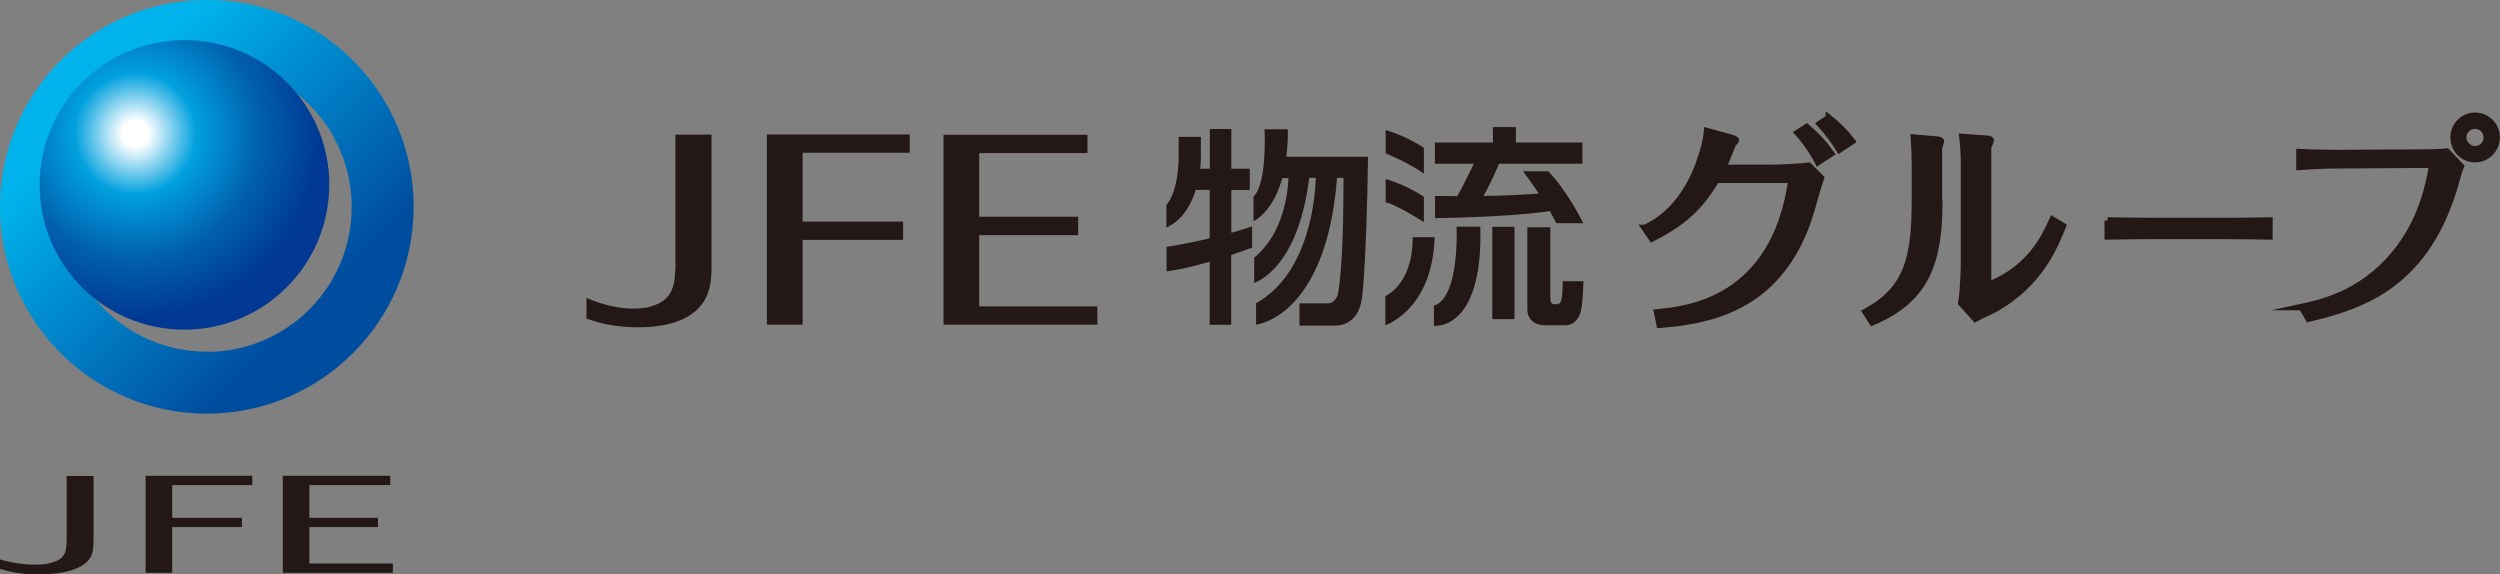 <?xml version="1.0" encoding="UTF-8"?>
<svg id="_レイヤー_2" data-name="レイヤー 2" xmlns="http://www.w3.org/2000/svg" xmlns:xlink="http://www.w3.org/1999/xlink" viewBox="0 0 158.95 36.51">
  <rect x="0" y="0" width="158.95" height="36.51" fill="#808080" stroke="none"/>
  <defs>
    <style>
      .cls-1, .cls-2 {
        fill: #231815;
      }

      .cls-2 {
        stroke: #231815;
        stroke-miterlimit: 10;
        stroke-width: .41px;
      }

      .cls-3 {
        fill: url(#JFE中球);
      }

      .cls-4 {
        fill: url(#JFE外輪);
      }
    </style>
    <linearGradient id="JFE外輪" x1="-228.09" y1="-50.58" x2="-248.88" y2="-71.37" gradientTransform="translate(226.8 67.77) scale(.9)" gradientUnits="userSpaceOnUse">
      <stop offset="0" stop-color="#004da0"/>
      <stop offset=".12" stop-color="#004da0"/>
      <stop offset=".82" stop-color="#00b3ec"/>
      <stop offset="1" stop-color="#00b3ec"/>
    </linearGradient>
    <radialGradient id="JFE中球" cx="-191.86" cy="-89.82" fx="-191.86" fy="-89.82" r="16.5" gradientTransform="translate(169.77 83.95) scale(.84)" gradientUnits="userSpaceOnUse">
      <stop offset="0" stop-color="#fff"/>
      <stop offset=".06" stop-color="#fff"/>
      <stop offset=".28" stop-color="#00a0de"/>
      <stop offset=".57" stop-color="#0060af"/>
      <stop offset=".85" stop-color="#003893"/>
      <stop offset="1" stop-color="#003893"/>
    </radialGradient>
  </defs>
  <g id="_動き" data-name="動き">
    <g>
      <g>
        <path class="cls-2" d="M104.59,14.49c.67-.33,2.57-1.29,3.61-4.61.14-.44.31-1.11.34-1.54l1.57.43c.14.04.26.1.26.14s-.17.21-.2.26c-.1.27-.47,1.16-.61,1.5h3.13c.49,0,1.84-.06,2.31-.13l.77.77c-.14.37-.64,2.23-.79,2.64-2.01,5.9-6.71,6.46-9.46,6.7l-.16-.79c1.81-.17,7.46-.69,8.54-8.43h-4.77c-.84,1.37-1.74,2.56-4.1,3.73l-.46-.67ZM114.88,8.09c.6.5,1.07,1.01,1.54,1.67l-.83.54c-.21-.43-.7-1.21-1.29-1.86l.57-.36ZM116.28,7.49c.39.3.97.83,1.47,1.49l-.8.53c-.34-.56-.79-1.14-1.24-1.64l.57-.37Z"/>
        <path class="cls-2" d="M123.3,12.85c0,3.83-.83,6.2-4.26,7.64l-.43-.66c2.71-1.46,3.14-3.5,3.14-7.13v-2.36c0-.39-.03-1.21-.06-1.59l1.51.13c.09.01.21.04.21.11,0,.03-.13.36-.13.41v3.43ZM124.87,10.25c0-.51-.04-1.03-.1-1.54l1.57.11c.07,0,.23.03.23.1s-.16.4-.17.47v8.74c2.56-1,3.54-2.89,4.1-4.16l.66.4c-.53,1.34-1.5,3.67-4.24,5.23-.19.11-1.13.54-1.33.66l-.89-.99c.13-.76.17-2.2.17-2.34v-6.69Z"/>
        <path class="cls-2" d="M134,14.02c.73.01,2.11.03,2.91.03h4.46c.89,0,2.05-.01,2.92-.03v1.01c-.36-.01-2.2-.03-2.9-.03h-4.46c-.13,0-1.39,0-2.92.03v-1.01Z"/>
        <path class="cls-2" d="M146.33,19.52c1.24-.27,3.76-.8,5.89-3.34,1.8-2.16,2.23-4.54,2.43-5.71l-6.11.04c-.47,0-1.36.03-2.34.1v-.94c.61.04,1.7.06,2.31.06l5.39-.03c.47,0,1.16-.01,1.67-.06l.89.94c-.13.31-.14.39-.29.91-1.8,6.5-5.8,7.93-9.39,8.77l-.44-.74ZM157.37,7.36c.74,0,1.37.61,1.37,1.37s-.61,1.39-1.37,1.39-1.37-.61-1.37-1.39.63-1.37,1.37-1.37ZM157.37,7.99c-.43,0-.76.34-.76.74s.34.76.76.76c.39,0,.74-.31.74-.76,0-.41-.33-.74-.74-.74Z"/>
      </g>
      <g>
        <g>
          <path class="cls-1" d="M5.94,34.45c0,.47,0,1.1-.79,1.55-.66.38-1.68.52-2.69.52-1.22,0-1.92-.19-2.46-.35v-.6c.3.09,1.19.33,2.24.33.4,0,.68-.03.86-.08,1.07-.23,1.1-.72,1.14-1.38v-4.18h1.71v4.2Z"/>
          <path class="cls-1" d="M10.96,36.42h-1.7v-6.17h6.78v.59h-5.09v2.08h4.43v.59h-4.43v2.91Z"/>
          <path class="cls-1" d="M24.99,36.42h-7.01v-6.17h6.83v.59h-5.14v2.08h4.36v.59h-4.36v2.32h5.31v.6Z"/>
          <path class="cls-4" d="M13.15,0C5.89,0,0,5.89,0,13.15s5.89,13.15,13.15,13.15,13.15-5.89,13.15-13.15S20.42,0,13.15,0ZM13.15,22.36c-5.09,0-9.21-4.12-9.21-9.21S8.07,3.95,13.15,3.95s9.21,4.12,9.21,9.21-4.12,9.21-9.21,9.21Z"/>
          <path class="cls-3" d="M20.93,11.75c0,5.09-4.12,9.21-9.21,9.21S2.52,16.84,2.52,11.75,6.64,2.55,11.73,2.55s9.21,4.12,9.21,9.21Z"/>
        </g>
        <g>
          <polygon class="cls-1" points="96.29 20.29 94.88 20.29 94.88 14.42 96.29 14.42 96.29 20.29 96.29 20.29"/>
          <path class="cls-1" d="M98.57,19.04v-4.59h-1.46v5.31s.02.93,1.15.92h1.28s.81.06,1.01-1.08c0,0,.09-.53.13-1.72h-1.33s.04,1.34-.21,1.41c0,0-.05.07-.33.05,0,0-.22.04-.24-.31h0Z"/>
          <path class="cls-1" d="M100.67,14.2s-1.05-2.13-2.24-3.31h-1.6s.46.59,1.01,1.42c-1.21.09-2.45.13-3.52.15.26-.46.62-1.18.99-2.05h5.3v-1.35h-4.23v-.98h-1.46v.98h-3.69v1.35h2.48c-.63,1.29-.85,1.71-1.06,2.06-.86,0-1.41-.01-1.41-.01v1.41c4.31-.07,6.52-.33,7.3-.45.14.25.28.51.41.77h1.73Z"/>
          <path class="cls-1" d="M92.61,14.41s.21,4.52-1.44,5.02v1.28s3.13.4,2.95-6.3h-1.51Z"/>
          <g>
            <g>
              <path class="cls-1" d="M42.95,16.77c-.04,1.3-.09,2.26-1.52,2.7-.23.09-.61.15-1.15.15-1.4,0-2.6-.51-2.99-.68v1.32c.65.22,1.66.55,3.3.55,1.36,0,2.72-.26,3.6-1.01,1.05-.88,1.05-2.11,1.05-3.03v-8.21h-2.3v8.21h0Z"/>
              <polygon class="cls-1" points="48.76 20.64 51.03 20.64 51.03 15.25 57.42 15.25 57.42 14.09 51.03 14.09 51.03 9.71 57.84 9.71 57.84 8.55 48.76 8.55 48.76 20.64 48.76 20.64"/>
              <polygon class="cls-1" points="62.26 14.95 68.55 14.95 68.55 13.78 62.26 13.78 62.26 9.73 69.14 9.73 69.14 8.57 59.99 8.57 59.99 20.64 69.77 20.64 69.77 19.48 62.26 19.48 62.26 14.95 62.26 14.95"/>
            </g>
            <path class="cls-1" d="M88.1,8.28v1.47s1.39.56,2.43,1.28v-1.63s-1.03-.72-2.43-1.13h0Z"/>
            <path class="cls-1" d="M88.1,11.39v1.47s.58.09,2.43,1.26v-1.61s-1.03-.72-2.43-1.13h0Z"/>
            <path class="cls-1" d="M89.81,15.09s.17,2.71-1.73,3.74v1.85s3.01-.99,3.13-5.6h-1.4Z"/>
            <path class="cls-1" d="M79.62,14.39c-.45.15-.9.29-1.33.41v-2.72h1.17v-1.35h-1.17v-2.53h-1.37v2.53h-.61c.02-.18.03-.38.04-.58h0v-1.45h-1.41v1.45c-.03.76-.16,2.15-.78,2.88v1.43s1.26-.4,1.87-2.39h.88v3.08c-1.62.39-2.74.54-2.74.54v1.56c.85-.1,1.84-.35,2.74-.61v4.01h1.37v-4.44c.79-.26,1.33-.47,1.33-.47v-1.36h0Z"/>
            <path class="cls-1" d="M81.79,9.97c.06-.52.1-1.1.09-1.75h-1.48s.18,3.47-.7,4.27v1.58s1.22-.55,1.83-2.75h.39c-.03.86-.29,3.52-2.18,5.06v1.6s2.77-.77,3.5-6.67h.42c-.04,1.21-.4,6.07-3.8,7.97v1.36s4.45-.44,5.15-9.33h.41c0,1.99-.03,5.66-.36,7.41,0,0-.15.58-.66.57h-1.78v1.41h2.18s1.56.17,1.8-1.79c0,0,.28-2.08.38-8.94h-5.18Z"/>
          </g>
        </g>
      </g>
    </g>
  </g>
</svg>